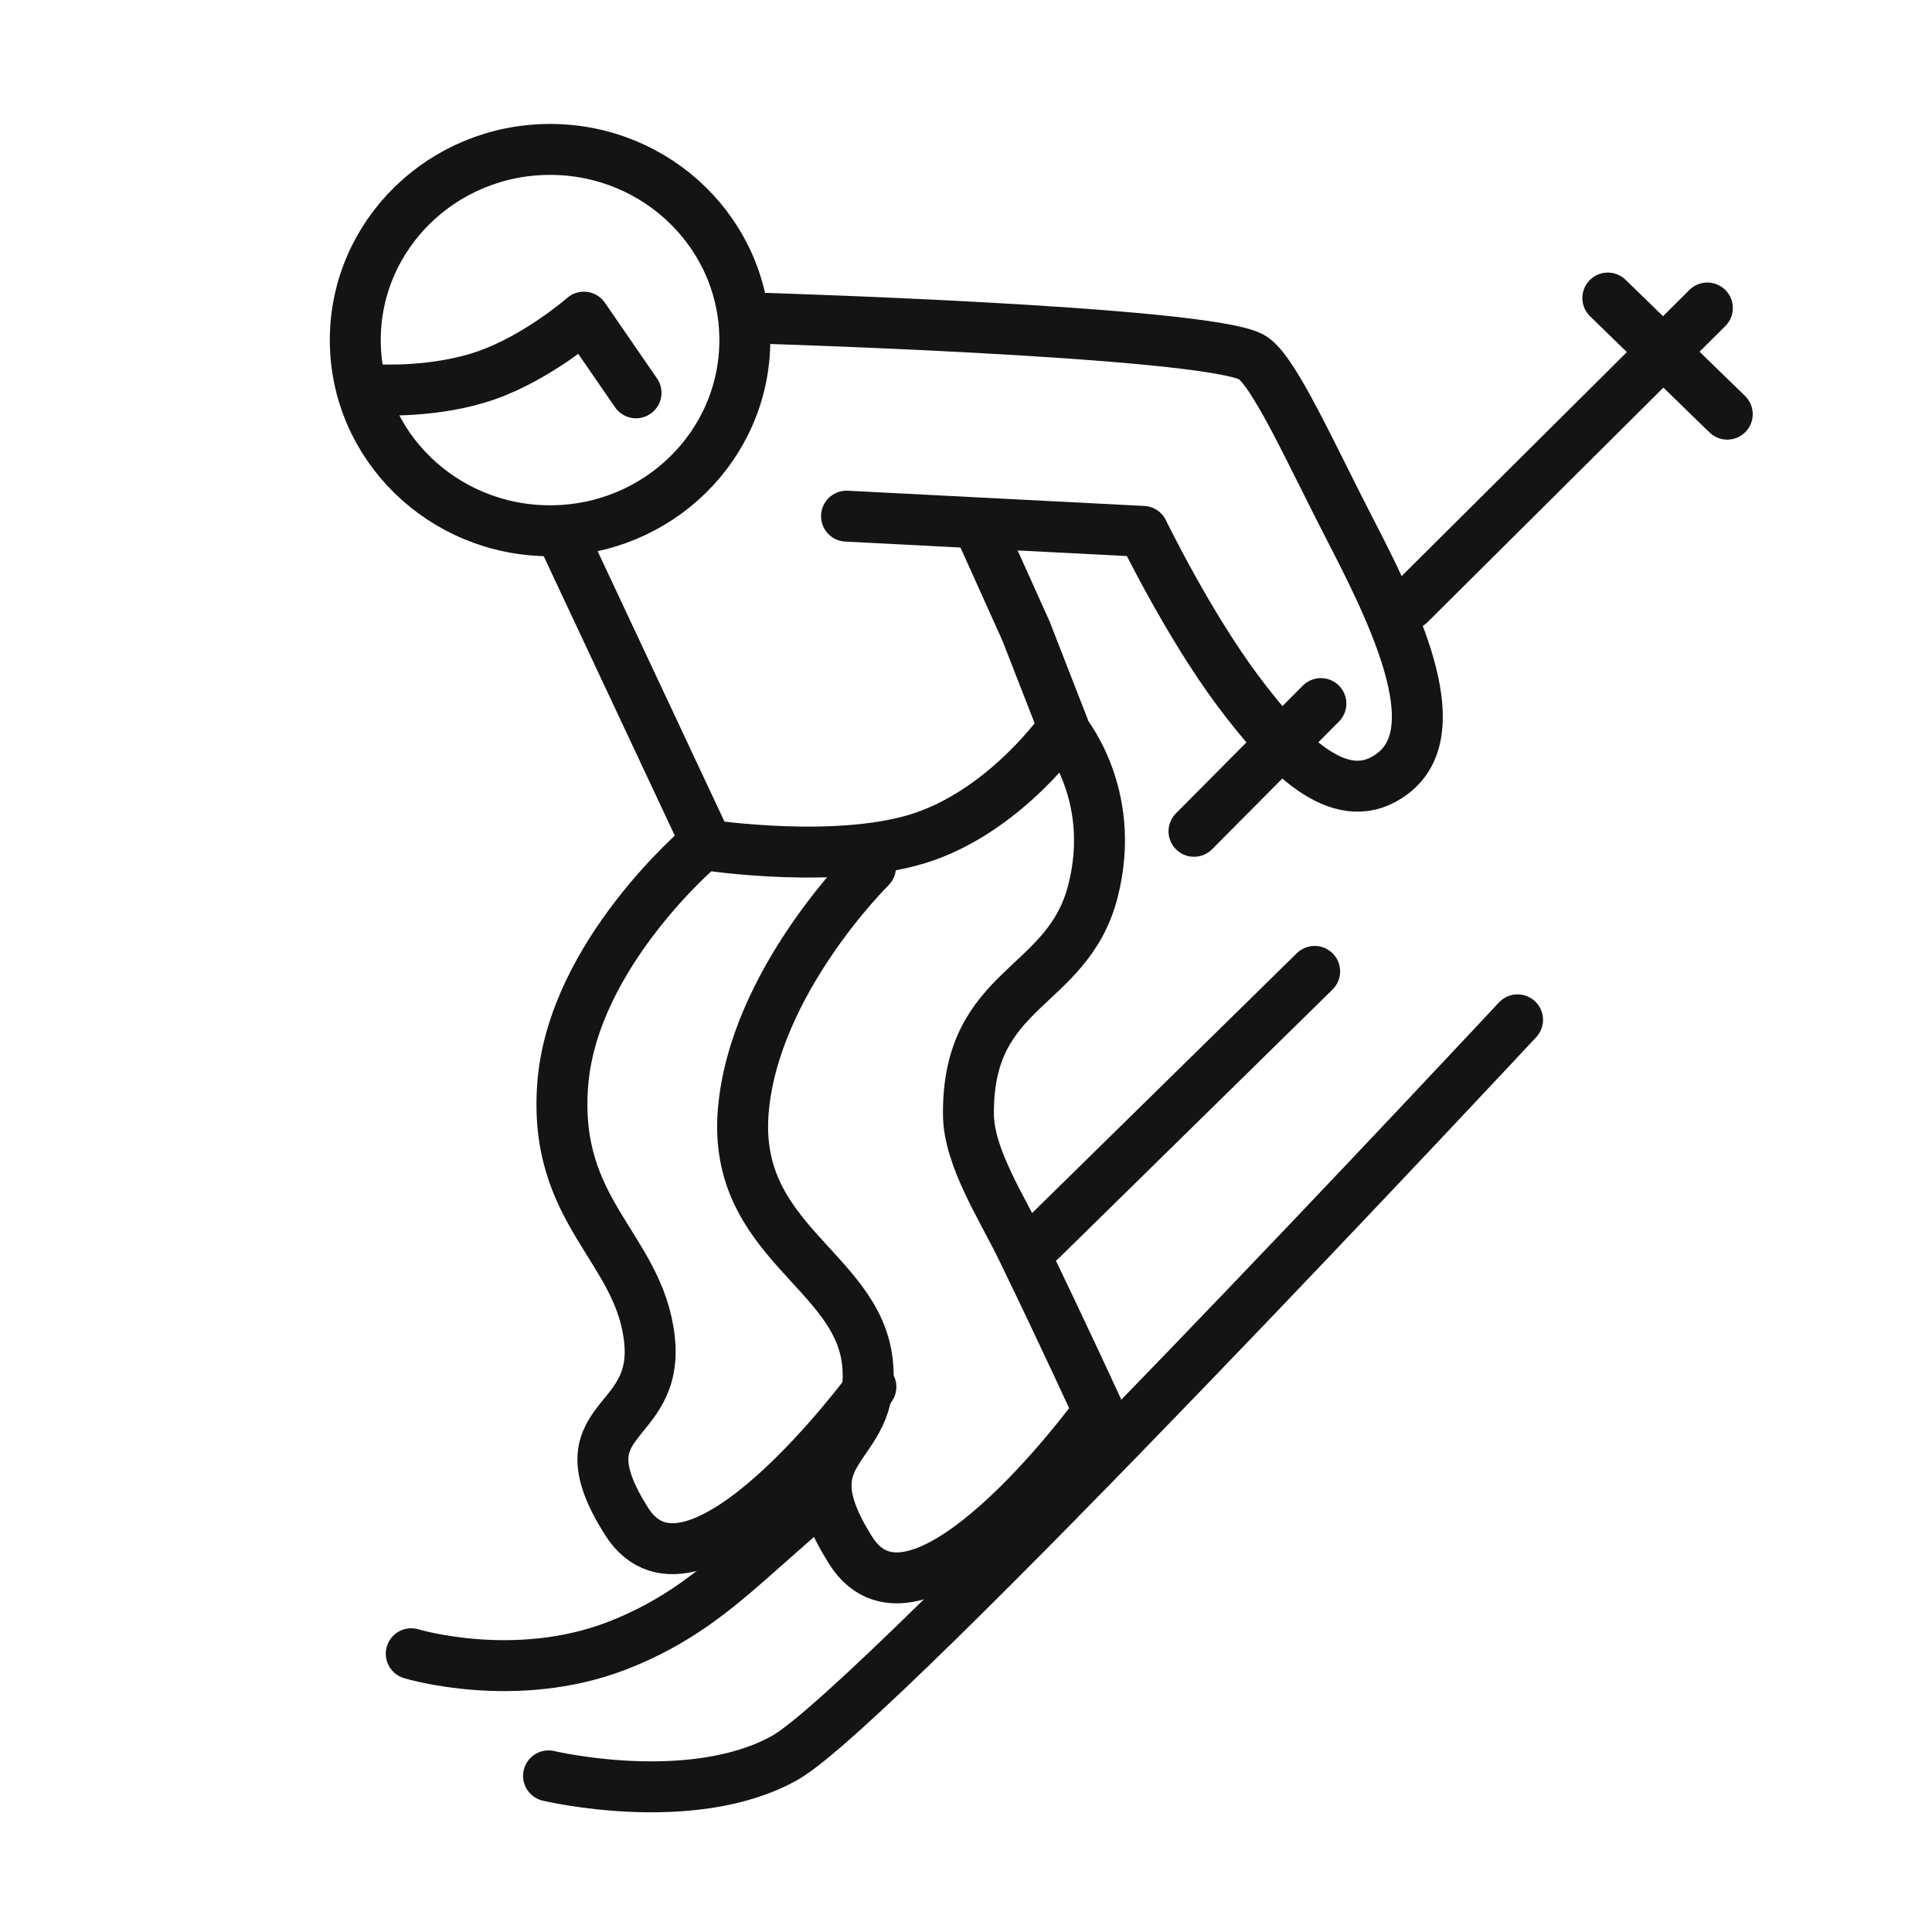 <svg height="100%" stroke-miterlimit="10" style="fill-rule:nonzero;clip-rule:evenodd;stroke-linecap:round;stroke-linejoin:round;" viewBox="0 0 1024 1024" width="100%" xmlns="http://www.w3.org/2000/svg" xmlns:vectornator="http://vectornator.io" xmlns:xlink="http://www.w3.org/1999/xlink"><defs/><g id="Ebene-2" vectornator:layerName="Ebene 2"><path d="M188.306 180.256c0-55.814 46.22-101.06 103.236-101.06 57.016.0 103.236 45.246 103.236 101.06.0 55.813-46.22 101.059-103.236 101.059-57.016.0-103.236-45.246-103.236-101.059z" fill="none" opacity="1" stroke="#141414" stroke-linecap="butt" stroke-linejoin="round" stroke-width="27"/><path d="M200.158 206.586s30.518 1.887 57.848-7.738C285.335 189.224 309.476 168.088 309.476 168.088L337.097 208.2" fill="none" opacity="1" stroke="#141414" stroke-linecap="round" stroke-linejoin="round" stroke-width="27"/><path d="M299.217 286.541l75.688 161.356S446.431 458.849 490.594 443.199c44.162-15.65 73.115-57.682 73.115-57.682L543.893 334.676l-22.602-50.215" fill="none" opacity="1" stroke="#141414" stroke-linecap="butt" stroke-linejoin="round" stroke-width="27"/><path d="M399.005 168.522S637.242 175.555 663.175 189.181C674.843 195.311 695.048 241.1 716.811 283.067 743.422 334.38 766.56 388.086 738.338 409.835 712.224 429.961 683.596 402.991 656.046 366.067 629.475 330.454 605.823 281.647 605.823 281.647L448.675 273.574" fill="none" opacity="1" stroke="#141414" stroke-linecap="round" stroke-linejoin="round" stroke-width="27"/><path d="M632.846 440.604l67.252-67.691" fill="none" opacity="1" stroke="#141414" stroke-linecap="round" stroke-linejoin="round" stroke-width="27"/><path d="M747.129 320.167l157.799-156.92" fill="none" opacity="1" stroke="#141414" stroke-linecap="round" stroke-linejoin="round" stroke-width="27"/><path d="M915.477 219.51l-63.295-61.537" fill="none" opacity="1" stroke="#141414" stroke-linecap="round" stroke-linejoin="round" stroke-width="27"/><path d="M371.809 448.309S303.92 505.553 298.313 574.11C292.706 642.668 338.64 660.815 344.19 709.53 349.74 758.246 296.102 749.327 332.03 806.259 367.958 863.191 461.59 735.048 461.59 735.048" fill="none" opacity="1" stroke="#141414" stroke-linecap="round" stroke-linejoin="round" stroke-width="27"/><path d="M461.37 459.694s-61.826 60.783-67.434 129.34C388.329 657.591 454.162 672.975 459.712 721.69 465.262 770.406 414.94 764.804 450.868 821.736c35.928 56.931 129.56-71.211 129.56-71.211" fill="none" opacity="1" stroke="#141414" stroke-linecap="round" stroke-linejoin="round" stroke-width="27"/><path d="M562.52 385.628S592.844 419.656 579.266 472.4C565.688 525.144 512.645 522.147 513.296 590.826 513.51 613.464 531.011 640.083 541.742 662.178c21.826 44.936 40.124 84.938 40.124 84.938" fill="none" opacity="1" stroke="#141414" stroke-linecap="round" stroke-linejoin="round" stroke-width="27"/><path d="M290.739 941.246S366.43 959.284 415.788 931.808 804.332 540.537 804.332 540.537" fill="none" opacity="1" stroke="#141414" stroke-linecap="round" stroke-linejoin="round" stroke-width="27"/><path d="M217.98 876.512S272.816 893.231 327.118 872.232C358.671 860.031 378.954 842.8 397.584 826.469c13.431-11.773 35.998-31.811 35.998-31.811" fill="none" opacity="1" stroke="#141414" stroke-linecap="round" stroke-linejoin="round" stroke-width="27"/><path d="M551.815 657.165 696.798 514.857" fill="none" opacity="1" stroke="#141414" stroke-linecap="round" stroke-linejoin="round" stroke-width="27"/></g></svg>